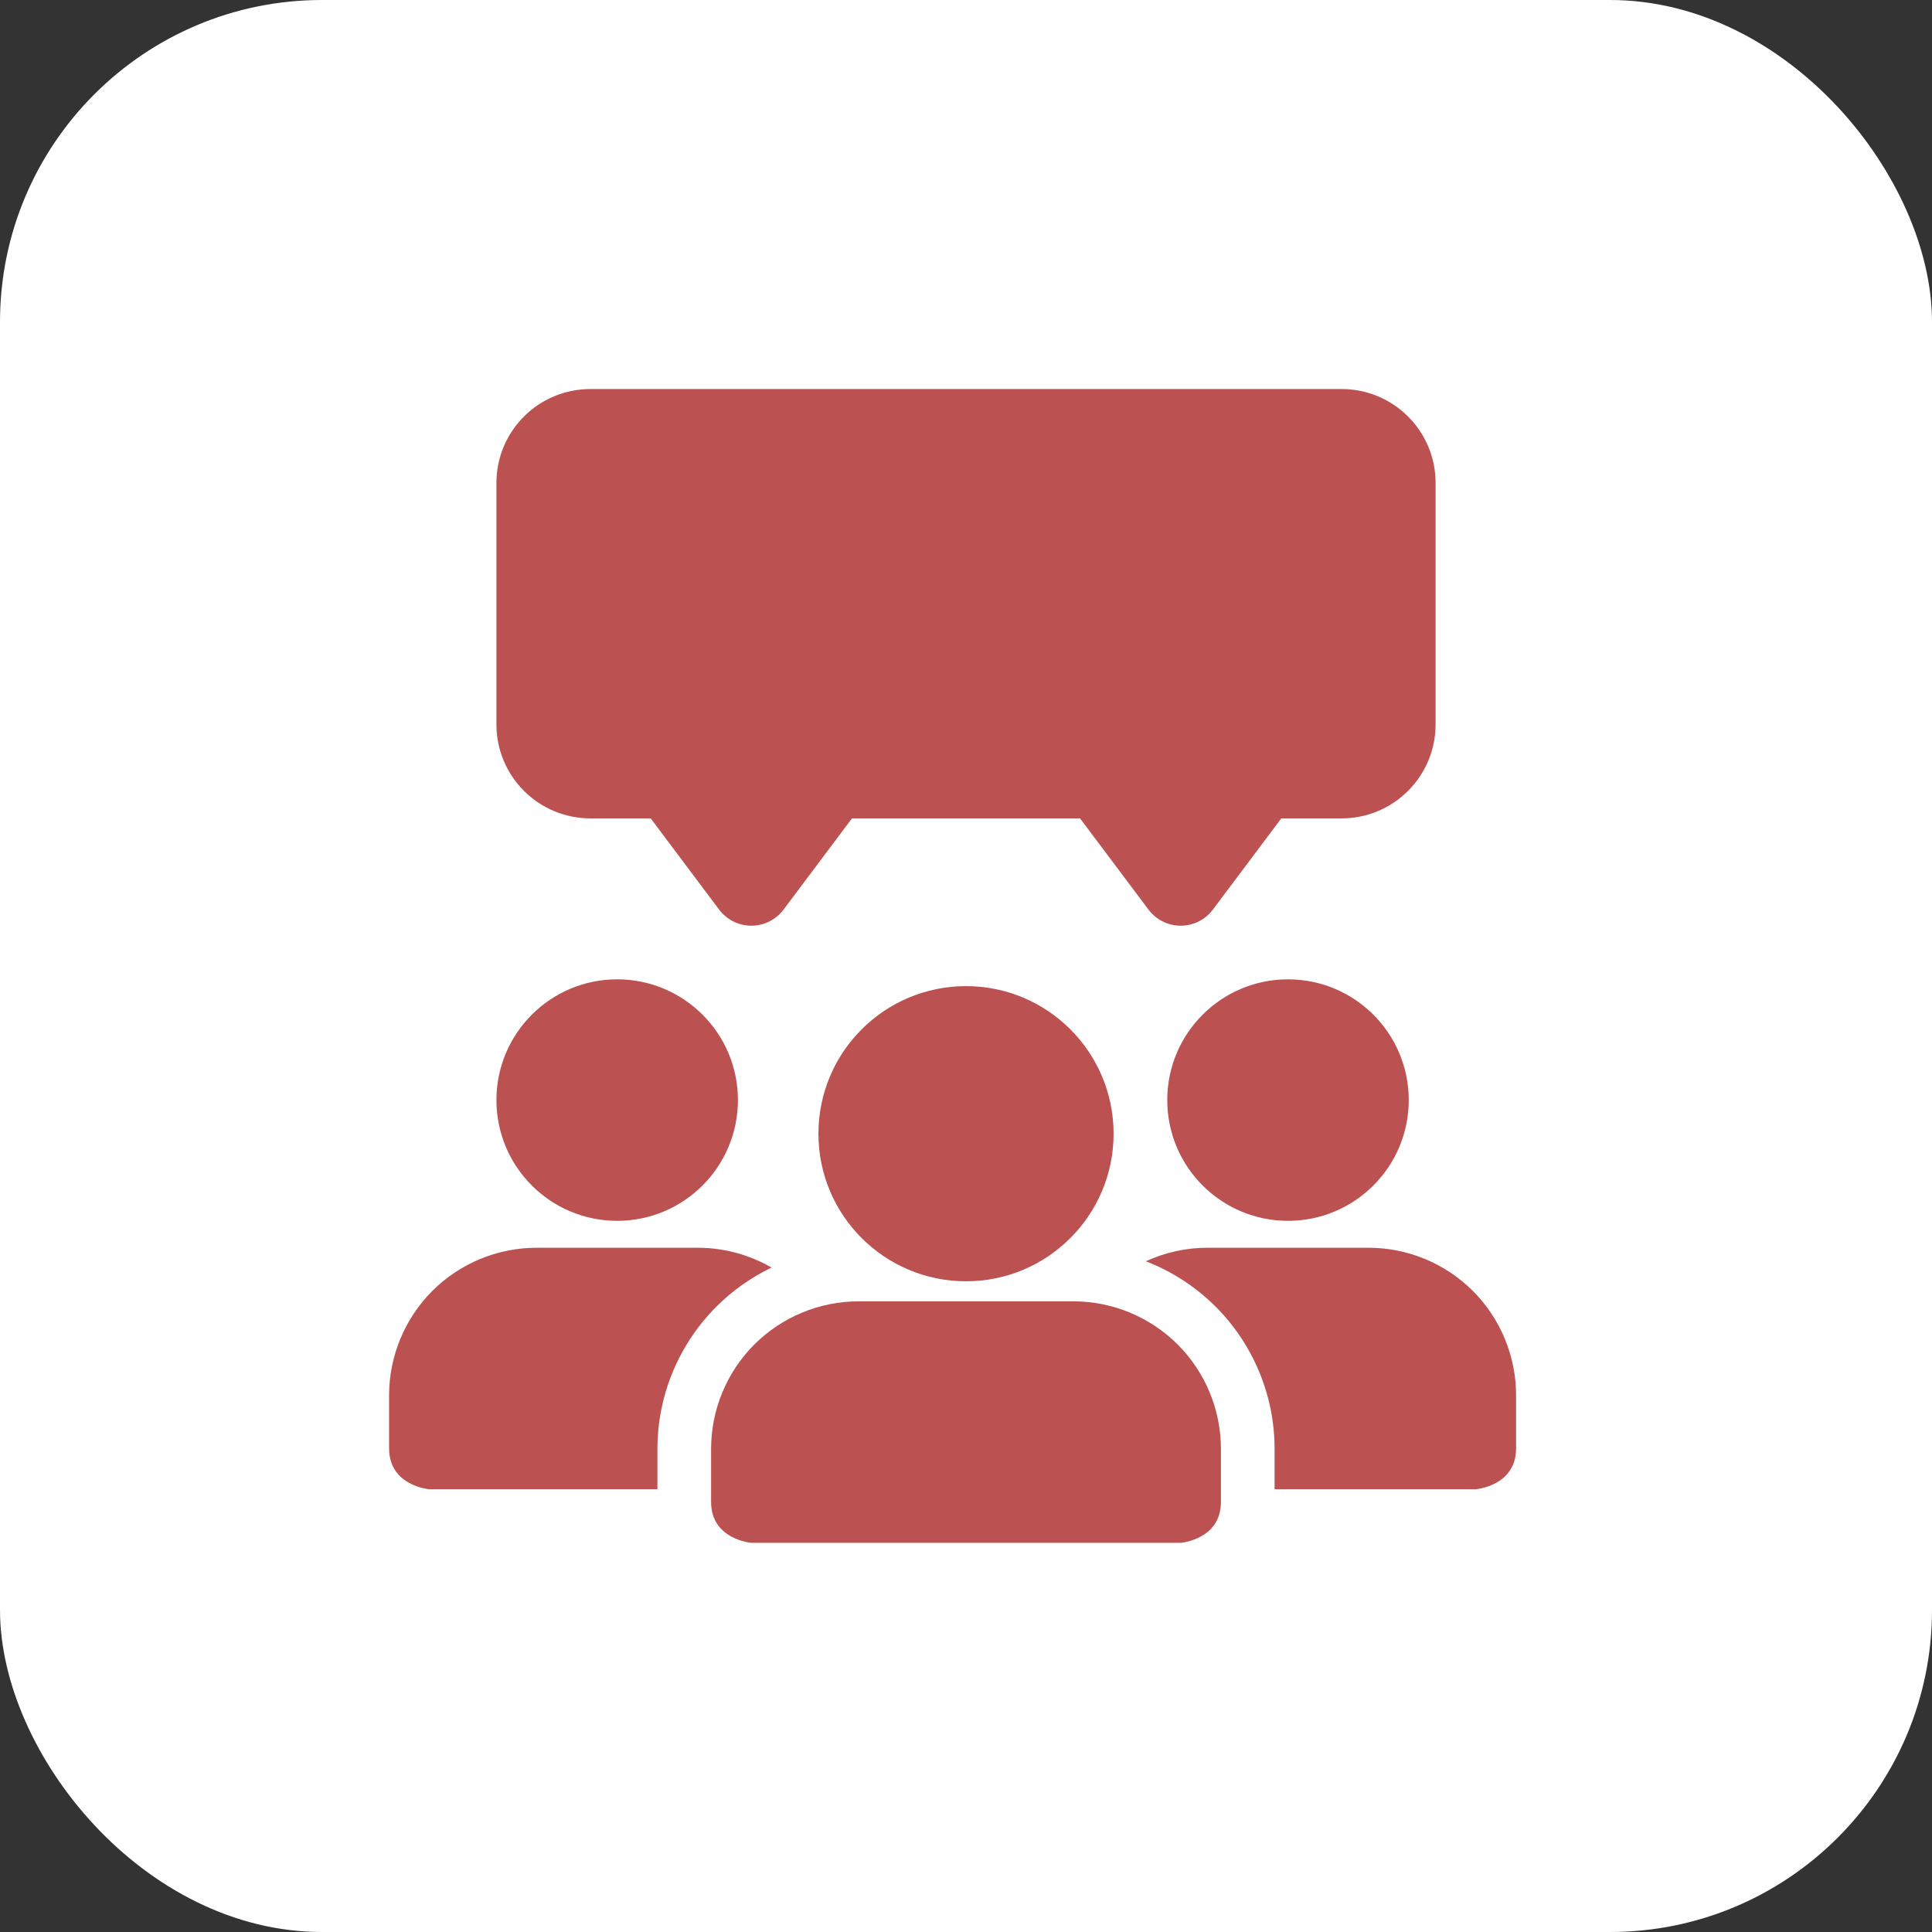 <svg xmlns="http://www.w3.org/2000/svg" width="120" height="120" viewBox="0 0 120 120" fill="none"><rect x="0" y="0" width="120" height="120" fill="#333333" stroke="none"/><rect width="120" height="120" rx="20" fill="white"></rect><path fill-rule="evenodd" clip-rule="evenodd" d="M83.334 50.831C84.881 50.831 86.364 50.217 87.457 49.121C88.554 48.027 89.167 46.544 89.167 44.997C89.167 40.924 89.167 34.071 89.167 29.997C89.167 26.777 86.557 24.164 83.334 24.164H36.667C33.444 24.164 30.834 26.777 30.834 29.997V44.997C30.834 46.544 31.447 48.027 32.544 49.121C33.637 50.217 35.121 50.831 36.667 50.831H40.417L44.667 56.497C45.141 57.127 45.881 57.497 46.667 57.497C47.454 57.497 48.194 57.127 48.667 56.497L52.917 50.831H67.084L71.334 56.497C71.807 57.127 72.547 57.497 73.334 57.497C74.121 57.497 74.861 57.127 75.334 56.497L79.584 50.831H83.334Z" fill="#BC5151"></path><path d="M60.001 79.583C65.063 79.583 69.167 75.479 69.167 70.417C69.167 65.354 65.063 61.25 60.001 61.25C54.938 61.25 50.834 65.354 50.834 70.417C50.834 75.479 54.938 79.583 60.001 79.583Z" fill="#BC5151"></path><path d="M80 75.828C84.142 75.828 87.5 72.47 87.5 68.328C87.5 64.186 84.142 60.828 80 60.828C75.858 60.828 72.5 64.186 72.5 68.328C72.5 72.47 75.858 75.828 80 75.828Z" fill="#BC5151"></path><path d="M38.334 75.828C42.476 75.828 45.834 72.47 45.834 68.328C45.834 64.186 42.476 60.828 38.334 60.828C34.192 60.828 30.834 64.186 30.834 68.328C30.834 72.47 34.192 75.828 38.334 75.828Z" fill="#BC5151"></path><path fill-rule="evenodd" clip-rule="evenodd" d="M46.667 95.828H73.334C73.334 95.828 75.834 95.632 75.834 93.285C75.834 93.025 75.834 91.648 75.834 89.995C75.834 87.565 74.867 85.231 73.15 83.511C71.43 81.795 69.097 80.828 66.667 80.828H53.334C50.904 80.828 48.57 81.795 46.85 83.511C45.134 85.231 44.167 87.565 44.167 89.995V93.285C44.167 95.625 46.657 95.828 46.667 95.828Z" fill="#BC5151"></path><path fill-rule="evenodd" clip-rule="evenodd" d="M40.834 92.5V90C40.834 86.683 42.15 83.507 44.494 81.16C45.5 80.153 46.664 79.337 47.924 78.73C46.54 77.933 44.96 77.5 43.334 77.5H33.334C30.904 77.5 28.57 78.467 26.85 80.183C25.134 81.903 24.167 84.237 24.167 86.667V89.957C24.167 92.303 26.667 92.5 26.667 92.5H40.834Z" fill="#BC5151"></path><path fill-rule="evenodd" clip-rule="evenodd" d="M71.17 78.34C72.78 78.96 74.26 79.917 75.507 81.16C77.85 83.507 79.167 86.683 79.167 90V92.5H91.667C91.667 92.5 94.167 92.303 94.167 89.957C94.167 89.697 94.167 88.32 94.167 86.667C94.167 84.237 93.2 81.903 91.483 80.183C89.763 78.467 87.43 77.5 85 77.5H75C73.663 77.5 72.36 77.79 71.17 78.34Z" fill="#BC5151"></path></svg>